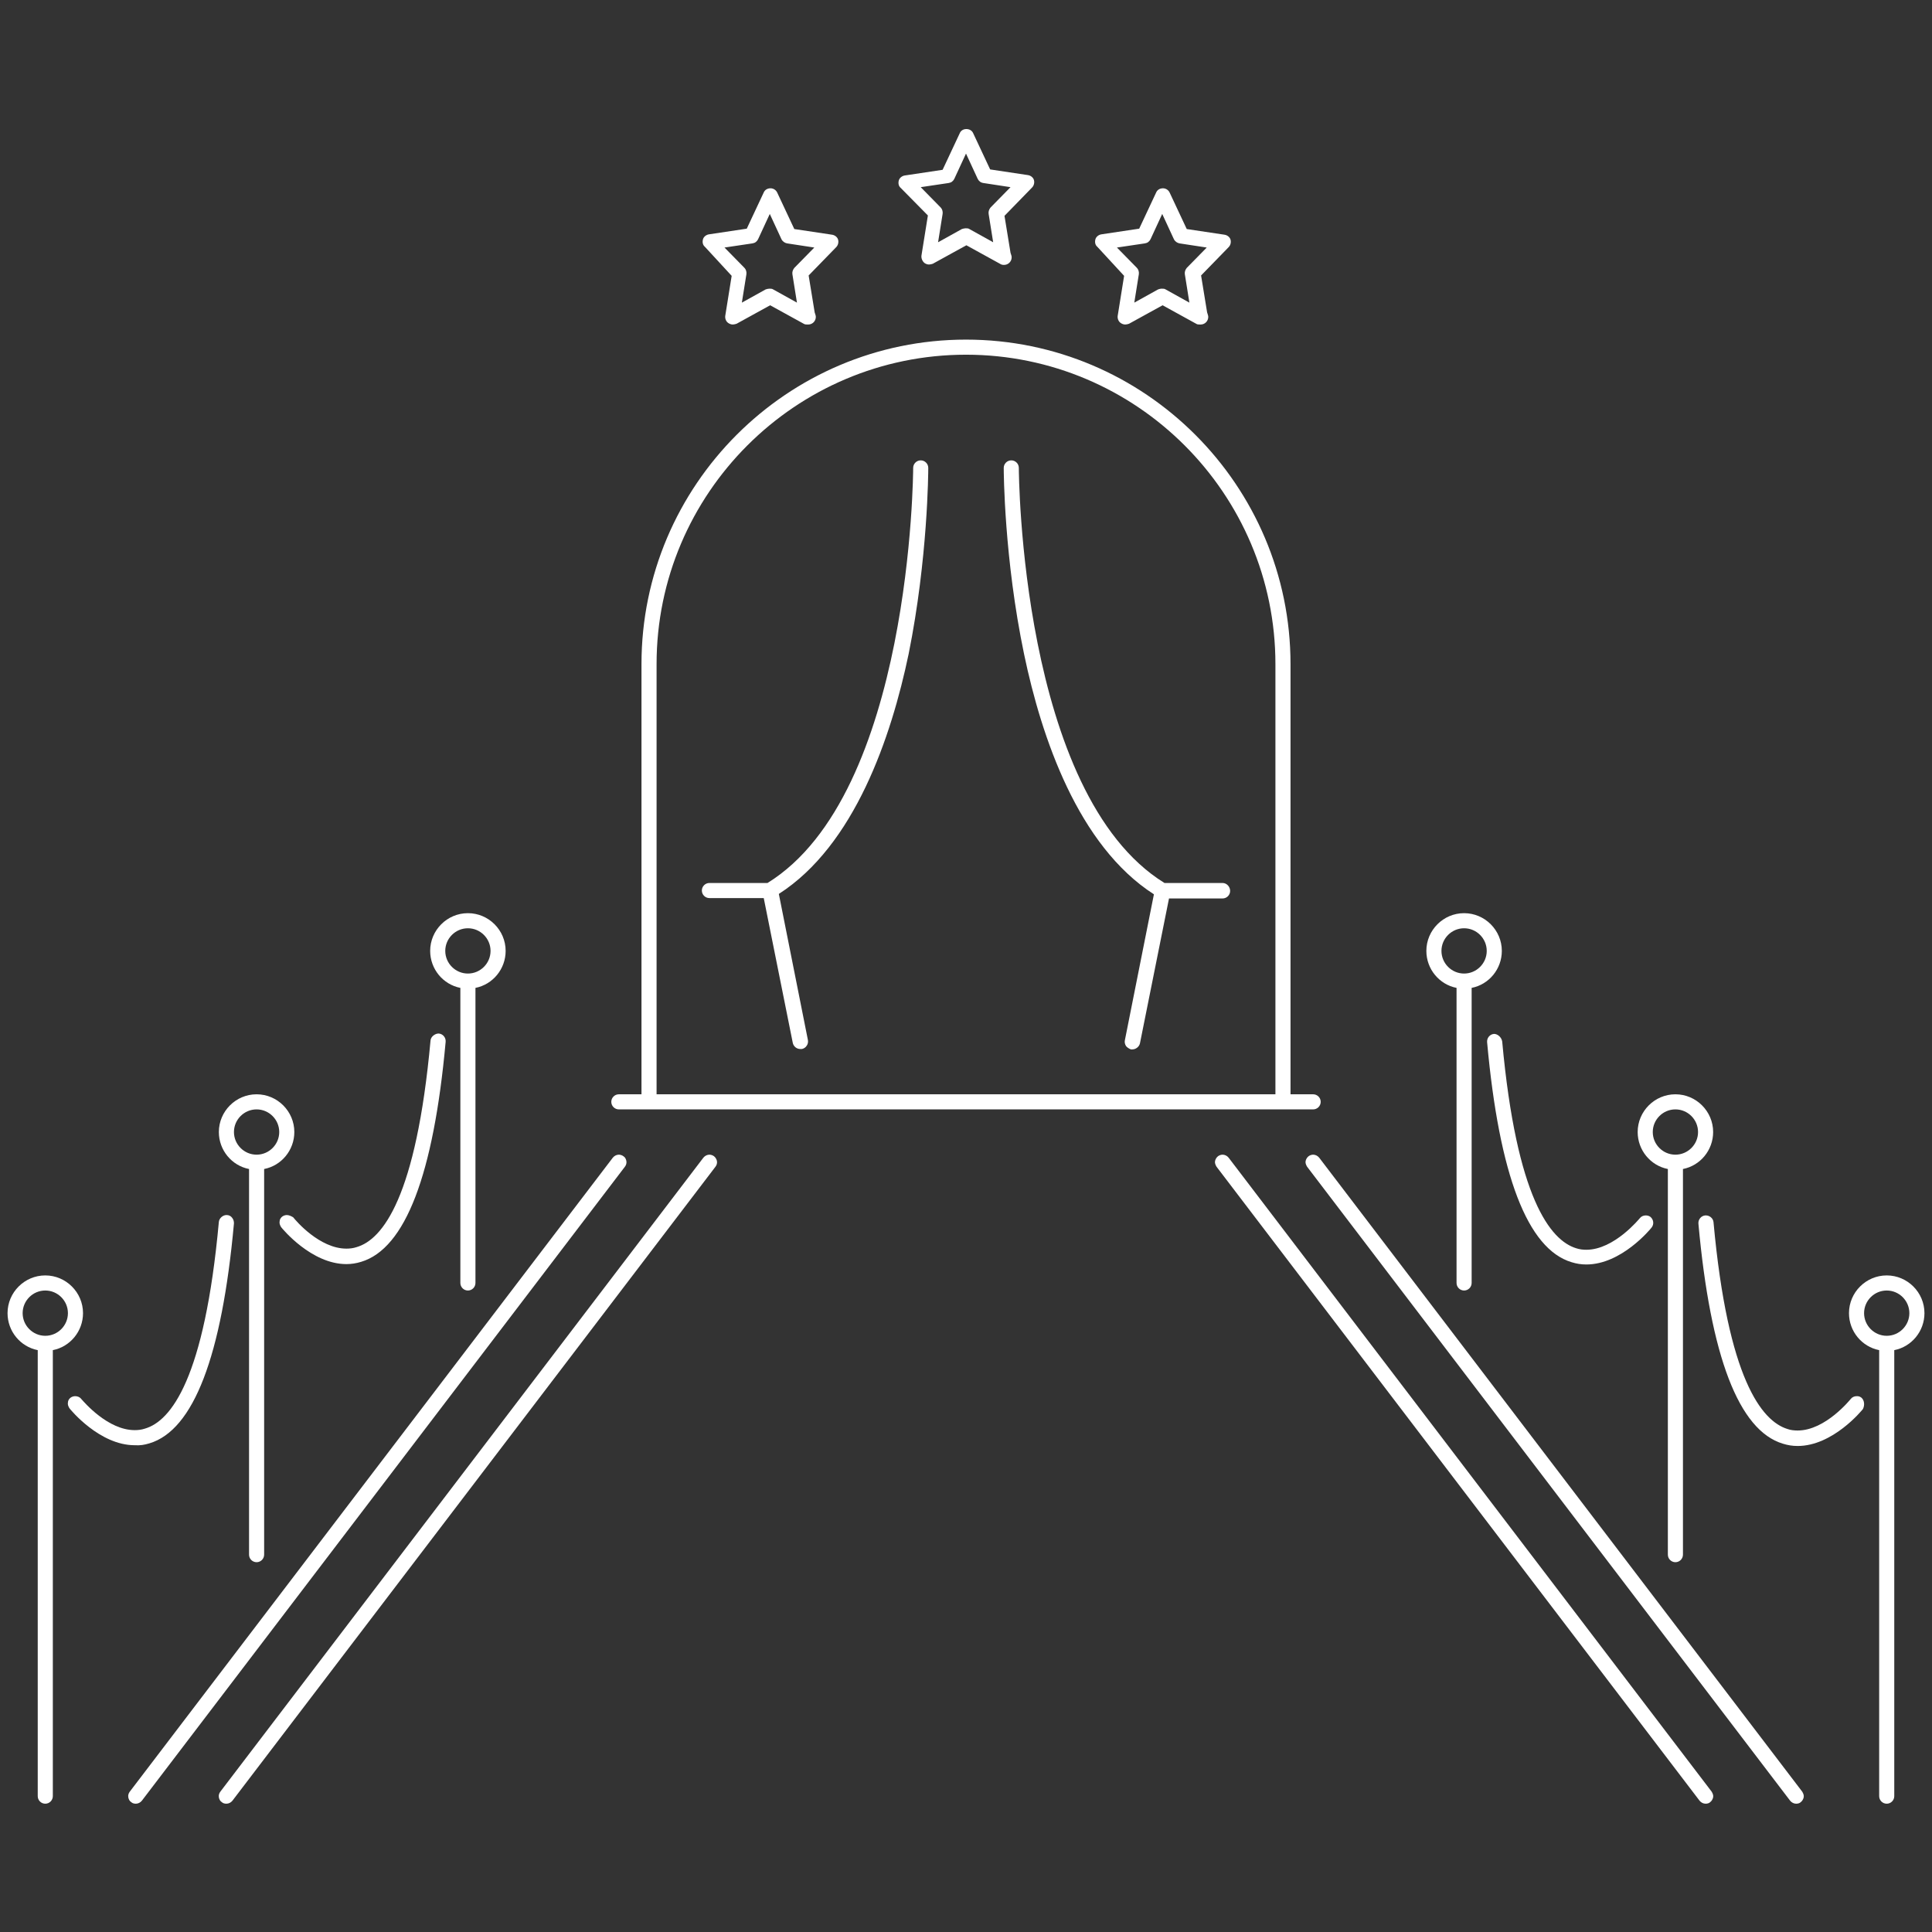 <?xml version="1.0" encoding="utf-8"?>
<!-- Generator: Adobe Illustrator 16.0.0, SVG Export Plug-In . SVG Version: 6.00 Build 0)  -->
<!DOCTYPE svg PUBLIC "-//W3C//DTD SVG 1.1//EN" "http://www.w3.org/Graphics/SVG/1.1/DTD/svg11.dtd">
<svg version="1.1" id="Capa_1" xmlns="http://www.w3.org/2000/svg" xmlns:xlink="http://www.w3.org/1999/xlink" x="0px" y="0px"
	 width="512px" height="512px" viewBox="0 0 512 512" enable-background="new 0 0 512 512" xml:space="preserve">
<rect x="0" y="0" width="512" height="512" fill="#333333" stroke="none"/>
<g>
	<path fill="#FFFFFF" d="M166,307.7c-0.1-0.5-0.3-1-0.8-1.3c-0.4-0.301-0.9-0.4-1.2-0.4c-0.6,0-1.2,0.3-1.6,0.8l-128,168
		c-0.3,0.4-0.5,0.9-0.4,1.5c0.1,0.5,0.3,1,0.8,1.3c0.3,0.301,0.8,0.4,1.2,0.4c0.6,0,1.2-0.3,1.6-0.8l128-168
		C165.9,308.8,166.1,308.3,166,307.7z"/>
	<path fill="#FFFFFF" d="M189.2,306.4c-0.4-0.301-0.9-0.4-1.2-0.4c-0.6,0-1.2,0.3-1.6,0.8l-128,168c-0.3,0.4-0.5,0.9-0.4,1.5
		c0.1,0.5,0.3,1,0.8,1.3c0.3,0.301,0.8,0.4,1.2,0.4c0.6,0,1.2-0.3,1.6-0.8l128-168c0.3-0.4,0.5-0.9,0.4-1.5
		C189.9,307.2,189.6,306.7,189.2,306.4z"/>
	<path fill="#FFFFFF" d="M349.6,306.8c-0.399-0.5-1-0.8-1.6-0.8c-0.3,0-0.8,0.1-1.2,0.4c-0.399,0.3-0.7,0.8-0.8,1.3s0.1,1,0.4,1.5
		l128,168c0.399,0.5,1,0.8,1.6,0.8c0.4,0,0.9-0.1,1.2-0.4c0.399-0.3,0.7-0.8,0.8-1.3s-0.1-1-0.4-1.5L349.6,306.8z"/>
	<path fill="#FFFFFF" d="M325.6,306.8c-0.399-0.5-1-0.8-1.6-0.8c-0.3,0-0.8,0.1-1.2,0.4c-0.399,0.3-0.7,0.8-0.8,1.3s0.1,1,0.4,1.5
		l128,168c0.399,0.5,1,0.8,1.6,0.8c0.4,0,0.9-0.1,1.2-0.4c0.399-0.3,0.7-0.8,0.8-1.3s-0.1-1-0.4-1.5L325.6,306.8z"/>
	<path fill="#FFFFFF" d="M164,294h184c1.1,0,2-0.9,2-2s-0.9-2-2-2h-6V176c0-47.4-38.6-86-86-86c-47.4,0-86,38.6-86,86v114h-6
		c-1.1,0-2,0.9-2,2S162.9,294,164,294z M174,176c0-45.2,36.8-82,82-82s82,36.8,82,82v114H174V176z"/>
	<path fill="#FFFFFF" d="M324,234h-15.4C270.4,210.4,270,124.9,270,124c0-1.1-0.9-2-2-2s-2,0.9-2,2c0,1,0.1,24,5.4,49.4
		c4.6,22,14.3,50.7,34.399,63.6l-7.7,38.7c-0.1,0.5,0,1,0.301,1.5c0.3,0.399,0.8,0.7,1.3,0.899c0.1,0,0.2,0,0.399,0
		c0.9,0,1.801-0.699,2-1.6l7.7-38.4H324c1.1,0,2-0.9,2-2S325.1,234,324,234z"/>
	<path fill="#FFFFFF" d="M244,122c-1.1,0-2,0.9-2,2c0,0.9-0.4,86.4-38.6,110H188c-1.1,0-2,0.9-2,2s0.9,2,2,2h14.4l7.7,38.4
		c0.2,0.899,1,1.6,2,1.6c0.1,0,0.3,0,0.4,0c0.5-0.1,1-0.4,1.3-0.9c0.3-0.399,0.4-1,0.3-1.5l-7.7-38.7c20.1-12.9,29.8-41.6,34.4-63.6
		C245.9,148,246,125,246,124C246,122.9,245.1,122,244,122z"/>
	<path fill="#FFFFFF" d="M22,348c0-5.5-4.5-10-10-10s-10,4.5-10,10c0,4.8,3.4,8.9,8,9.8V476c0,1.1,0.9,2,2,2s2-0.9,2-2V357.8
		C18.6,356.9,22,352.8,22,348z M6,348c0-3.3,2.7-6,6-6s6,2.7,6,6s-2.7,6-6,6S6,351.3,6,348z"/>
	<path fill="#FFFFFF" d="M66,309.8V412c0,1.1,0.9,2,2,2s2-0.9,2-2V309.8c4.6-0.899,8-5,8-9.8c0-5.5-4.5-10-10-10s-10,4.5-10,10
		C58,304.8,61.4,308.9,66,309.8z M68,294c3.3,0,6,2.7,6,6s-2.7,6-6,6s-6-2.7-6-6S64.7,294,68,294z"/>
	<path fill="#FFFFFF" d="M122,261.8V340c0,1.1,0.9,2,2,2s2-0.9,2-2v-78.2c4.6-0.899,8-5,8-9.8c0-5.5-4.5-10-10-10s-10,4.5-10,10
		C114,256.8,117.4,260.9,122,261.8z M124,246c3.3,0,6,2.7,6,6s-2.7,6-6,6s-6-2.7-6-6S120.7,246,124,246z"/>
	<path fill="#FFFFFF" d="M39.6,382.5c11.7-3.5,19.2-23.1,22.4-58.3c0-0.5-0.1-1-0.5-1.5c-0.3-0.4-0.8-0.7-1.4-0.7H60
		c-0.9,0-1.9,0.8-2,1.8c-3.8,41.601-12.7,52.8-19.6,54.8c-0.9,0.301-1.8,0.4-2.7,0.4c-7.1,0-13.4-7.4-14.2-8.3
		c-0.4-0.5-1-0.7-1.6-0.7c-0.3,0-0.8,0.1-1.2,0.4c-0.4,0.3-0.7,0.8-0.7,1.3c-0.1,0.5,0.1,1,0.4,1.5c0.3,0.399,8,9.8,17.3,9.8
		C37.1,383.1,38.3,382.9,39.6,382.5z"/>
	<path fill="#FFFFFF" d="M76,322c-0.3,0-0.8,0.1-1.2,0.4c-0.4,0.3-0.7,0.8-0.7,1.3c-0.1,0.5,0.1,1,0.4,1.5c0.3,0.399,8,9.8,17.3,9.8
		c1.3,0,2.6-0.2,3.9-0.6c11.7-3.5,19.2-23.101,22.4-58.301c0.1-1.1-0.7-2.1-1.8-2.199h-0.1c-0.9,0-2,0.8-2.1,1.8
		c-3.8,41.6-12.7,52.8-19.6,54.8c-0.9,0.3-1.8,0.4-2.7,0.4c-7.1,0-13.4-7.4-14.1-8.301C77.2,322.3,76.6,322,76,322z"/>
	<path fill="#FFFFFF" d="M510,348c0-5.5-4.5-10-10-10s-10,4.5-10,10c0,4.8,3.4,8.9,8,9.8V476c0,1.1,0.9,2,2,2s2-0.9,2-2V357.8
		C506.6,356.9,510,352.8,510,348z M500,354c-3.3,0-6-2.7-6-6s2.7-6,6-6s6,2.7,6,6S503.3,354,500,354z"/>
	<path fill="#FFFFFF" d="M442,309.8V412c0,1.1,0.9,2,2,2s2-0.9,2-2V309.8c4.6-0.899,8-5,8-9.8c0-5.5-4.5-10-10-10s-10,4.5-10,10
		C434,304.8,437.4,308.9,442,309.8z M444,294c3.3,0,6,2.7,6,6s-2.7,6-6,6s-6-2.7-6-6S440.7,294,444,294z"/>
	<path fill="#FFFFFF" d="M386,261.8V340c0,1.1,0.9,2,2,2s2-0.9,2-2v-78.2c4.6-0.899,8-5,8-9.8c0-5.5-4.5-10-10-10s-10,4.5-10,10
		C378,256.8,381.4,260.9,386,261.8z M388,246c3.3,0,6,2.7,6,6s-2.7,6-6,6s-6-2.7-6-6S384.7,246,388,246z"/>
	<path fill="#FFFFFF" d="M493.3,370.4c-0.5-0.4-0.899-0.4-1.3-0.4c-0.6,0-1.2,0.3-1.5,0.7c-0.1,0.1-6.7,8.399-14.1,8.399l0,0
		c-0.9,0-1.9-0.1-2.7-0.399c-6.8-2.101-15.8-13.2-19.601-54.8c-0.1-1.101-1.1-1.801-2-1.801c-0.1,0-0.1,0-0.199,0
		c-1.101,0.101-1.9,1.101-1.801,2.2c3.2,35.2,10.7,54.8,22.4,58.3c1.3,0.4,2.5,0.601,3.9,0.601c9.3,0,17-9.4,17.3-9.8
		C494.2,372.4,494.1,371.1,493.3,370.4z"/>
	<path fill="#FFFFFF" d="M396,274h-0.1c-1.101,0.1-1.9,1.1-1.801,2.2c3.2,35.2,10.7,54.8,22.4,58.3c1.3,0.4,2.5,0.6,3.9,0.6
		c9.3,0,17-9.399,17.3-9.8c0.7-0.899,0.5-2.1-0.3-2.8c-0.4-0.3-0.801-0.4-1.301-0.4c-0.6,0-1.199,0.301-1.5,0.7
		c-0.1,0.101-6.8,8.4-14.199,8.4c-0.9,0-1.801-0.101-2.7-0.4c-6.8-2.1-15.8-13.2-19.601-54.8C397.9,274.8,396.8,274,396,274z"/>
	<path fill="#FFFFFF" d="M245.9,57.1l-1.7,10.6c-0.1,0.7,0.2,1.5,0.8,2c0.3,0.2,0.7,0.4,1.2,0.4c0.3,0,0.7-0.1,1-0.2l8.9-4.9
		l8.9,4.9c0.3,0.2,0.6,0.3,1,0.3l0,0h0.1c1.101,0,2-0.9,2-2c0-0.3-0.1-0.6-0.199-0.9L267.8,67l-1.6-9.8l7.3-7.5
		c0.5-0.5,0.7-1.3,0.5-2c-0.2-0.7-0.9-1.2-1.6-1.3l-10-1.5l-4.5-9.6c-0.301-0.7-1-1.1-1.8-1.1s-1.5,0.4-1.8,1.2l-4.5,9.6l-10,1.5
		c-0.7,0.1-1.4,0.6-1.6,1.3c-0.2,0.7-0.1,1.5,0.5,2L245.9,57.1z M251.4,48.5c0.7-0.1,1.2-0.5,1.5-1.1l3.1-6.7l3.1,6.7
		c0.301,0.6,0.801,1,1.5,1.1l7.2,1.1l-5.3,5.4c-0.4,0.5-0.6,1.1-0.5,1.7l1.2,7.5l-6.3-3.5c-0.301-0.2-0.601-0.2-1-0.2
		c-0.3,0-0.7,0.1-1,0.2l-6.3,3.5l1.2-7.5c0.1-0.6-0.1-1.3-0.5-1.7l-5.3-5.4L251.4,48.5z"/>
	<path fill="#FFFFFF" d="M297.9,73.1l-1.7,10.6c-0.101,0.7,0.2,1.5,0.8,1.9c0.3,0.2,0.7,0.4,1.2,0.4c0.3,0,0.7-0.1,1-0.2l8.899-4.9
		l8.9,4.9c0.3,0.2,0.6,0.2,1,0.2h0.2c1.1,0,2-0.9,2-2c0-0.3-0.101-0.6-0.2-0.9l-0.1-0.3L318.3,73l7.3-7.5c0.5-0.5,0.7-1.3,0.5-2
		c-0.199-0.7-0.899-1.2-1.6-1.3l-10-1.5l-4.5-9.6c-0.3-0.7-1-1.2-1.8-1.2s-1.5,0.4-1.8,1.1l-4.5,9.6l-10,1.5
		c-0.7,0.1-1.4,0.6-1.601,1.3c-0.2,0.7-0.1,1.5,0.5,2L297.9,73.1z M303.4,64.5c0.699-0.1,1.199-0.5,1.5-1.1l3.1-6.7l3.1,6.7
		c0.301,0.6,0.9,1,1.5,1.1l7.2,1.1l-5.3,5.4c-0.4,0.5-0.6,1.1-0.5,1.7l1.2,7.5l-6.3-3.5c-0.301-0.2-0.601-0.2-1-0.2
		c-0.4,0-0.7,0.1-1,0.2l-6.301,3.5l1.201-7.5c0.1-0.6-0.101-1.3-0.5-1.7L296,65.6L303.4,64.5z"/>
	<path fill="#FFFFFF" d="M193.9,73.1l-1.7,10.6c-0.1,0.7,0.2,1.5,0.8,1.9c0.3,0.2,0.7,0.4,1.2,0.4c0.3,0,0.7-0.1,1-0.2l8.9-4.9
		l8.9,4.9c0.3,0.2,0.6,0.2,1,0.2h0.2c1.1,0,2-0.9,2-2c0-0.3-0.1-0.6-0.2-0.9l-0.1-0.3l-1.6-9.8l7.3-7.5c0.5-0.5,0.7-1.3,0.5-2
		c-0.2-0.7-0.9-1.2-1.6-1.3l-10-1.5l-4.5-9.6c-0.3-0.7-1-1.2-1.8-1.2c-0.8,0-1.5,0.4-1.8,1.1l-4.5,9.6l-10,1.5
		c-0.7,0.1-1.4,0.6-1.6,1.3c-0.2,0.7-0.1,1.5,0.5,2L193.9,73.1z M199.4,64.5c0.7-0.1,1.2-0.5,1.5-1.1l3.1-6.7l3.1,6.7
		c0.3,0.6,0.9,1,1.5,1.1l7.2,1.1l-5.3,5.4c-0.4,0.5-0.6,1.1-0.5,1.7l1.2,7.5l-6.3-3.5c-0.3-0.2-0.6-0.2-1-0.2c-0.3,0-0.7,0.1-1,0.2
		l-6.3,3.5l1.2-7.5c0.1-0.6-0.1-1.3-0.5-1.7l-5.3-5.4L199.4,64.5z"/>
</g>
</svg>
